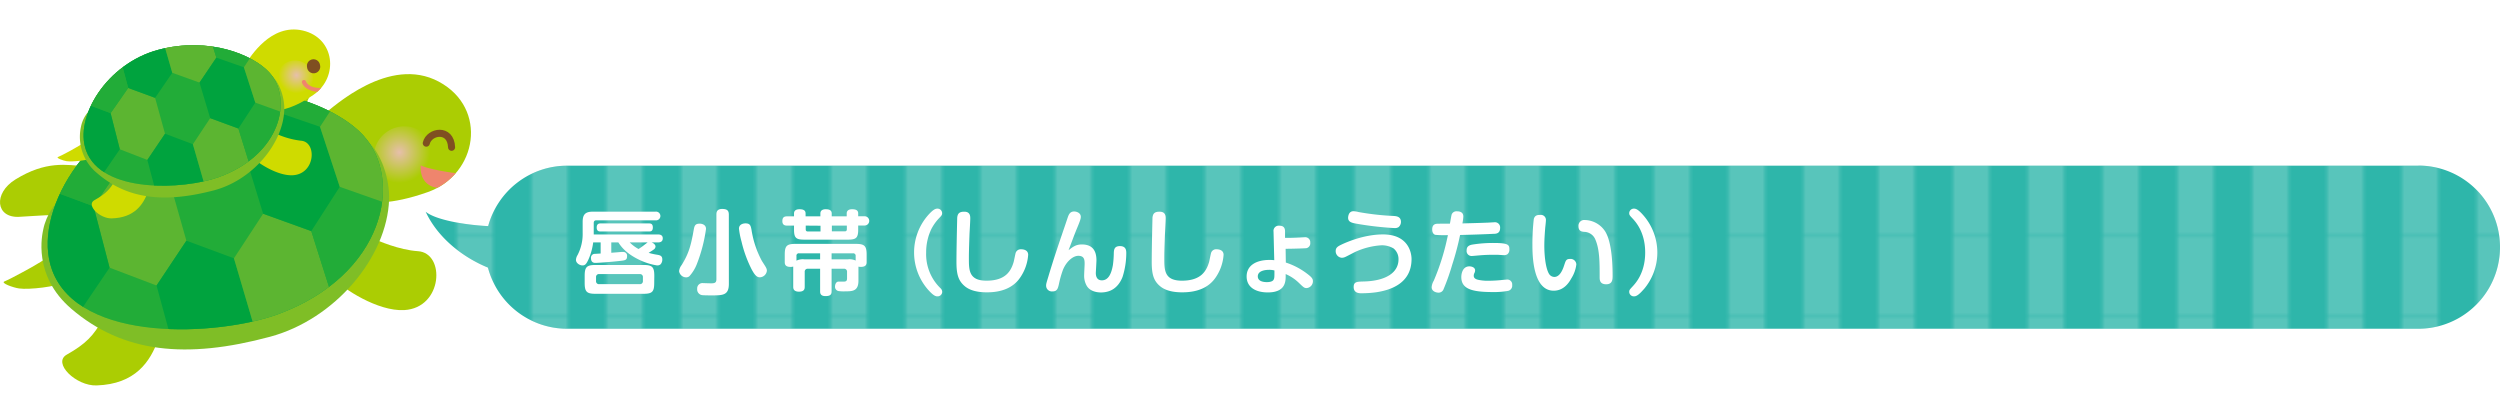 <svg xmlns="http://www.w3.org/2000/svg" xmlns:xlink="http://www.w3.org/1999/xlink" viewBox="0 0 868.78 137.86"><defs><style>.cls-1,.cls-11{fill:none;}.cls-2{fill:#fff;}.cls-3{fill:#abcd03;}.cls-4{fill:url(#radial-gradient);}.cls-5{fill:#7fbe26;}.cls-6{fill:#5cb531;}.cls-7{clip-path:url(#clip-path);}.cls-8{fill:#22ac38;}.cls-9{fill:#00a33e;}.cls-10{fill:#ef856d;}.cls-11{stroke:#7f4f21;stroke-linecap:round;stroke-linejoin:round;stroke-width:2.46px;}.cls-12{fill:#cfdb00;}.cls-13{fill:url(#radial-gradient-2);}.cls-14{clip-path:url(#clip-path-2);}.cls-15{fill:#7f4f21;}.cls-16{fill:#2eb6aa;}.cls-17{opacity:0.2;}.cls-18{fill:url(#新規パターンスウォッチ_1);}</style><radialGradient id="radial-gradient" cx="608.99" cy="156.92" r="10.68" gradientTransform="matrix(0.95, 0.3, -0.3, 0.95, -392.69, -289.08)" gradientUnits="userSpaceOnUse"><stop offset="0" stop-color="#e6bfab"/><stop offset="1" stop-color="#abcd03"/></radialGradient><clipPath id="clip-path" transform="translate(0 10.24)"><path class="cls-1" d="M18.1,83.61c-7.26-19.73,12-51.45,42.19-59.78s56.54,2.74,65.91,12.94C140.42,52.25,133.56,85.44,96.51,99,75.9,106.48,27.54,109.24,18.1,83.61Z"/></clipPath><radialGradient id="radial-gradient-2" cx="557.88" cy="42.59" r="6.27" gradientTransform="matrix(1, 0.04, -0.04, 1, -453.15, -49)" gradientUnits="userSpaceOnUse"><stop offset="0" stop-color="#e6bfab"/><stop offset="1" stop-color="#cfdb00"/></radialGradient><clipPath id="clip-path-2" transform="translate(0 10.24)"><path class="cls-1" d="M29.91,42.05c-4.2-11.61,7.21-30.17,25-34.95s33.2,1.81,38.66,7.83c8.3,9.14,4.15,28.61-17.65,36.42C63.77,55.69,35.36,57.13,29.91,42.05Z"/></clipPath><pattern id="新規パターンスウォッチ_1" data-name="新規パターンスウォッチ 1" width="25.34" height="22.68" patternTransform="translate(-10 -208.47) scale(1 1.22)" patternUnits="userSpaceOnUse" viewBox="0 0 25.34 22.68"><rect class="cls-1" width="25.34" height="22.68"/><rect class="cls-2" x="12.67" width="12.67" height="22.68"/><rect class="cls-1" width="12.67" height="22.68"/></pattern></defs><g id="レイヤー_2" data-name="レイヤー 2"><g id="レイアウト"><path class="cls-3" d="M112.67,29.37c3.25-2.45,22.59-20.46,39.81-11.24S166,50.4,148.59,56.54c-13,4.58-19.8,3.73-24.65,3.25" transform="translate(0 10.24)"/><path class="cls-4" d="M150.74,47.54a10.68,10.68,0,1,1-7-13.4A10.69,10.69,0,0,1,150.74,47.54Z" transform="translate(0 10.24)"/><path class="cls-3" d="M89.06,23.37c.84-3.19,7.52-18.12,14.76-18.28,6.38-.15,10.16,4.2,8.77,7.52s-6.07,12.72-7,14.82" transform="translate(0 10.24)"/><path class="cls-3" d="M129.47,72.52c1.74.88,9.26,4.12,15.77,4.53,9.58.61,8.74,19.71-4.78,20.47-9.19.52-21.49-7.6-24.11-10.75" transform="translate(0 10.24)"/><path class="cls-3" d="M29.87,47.59C23,47,16,45.58,5.38,52.11c-7.81,4.82-6.89,13.44,1.3,13s10.41-.86,16.23-.34" transform="translate(0 10.24)"/><path class="cls-3" d="M17.48,78.46C14.91,80.77,3.07,87,1.56,87.55S4.64,89.73,6.61,90c3.59.51,13.14-.62,15.83-2.19" transform="translate(0 10.24)"/><path class="cls-3" d="M35.63,100.66c-2.92,5.68-6,8.72-12.4,12.32-5.17,2.9,3.24,11,10.35,10.72,13.45-.44,18.66-8.25,21.41-16" transform="translate(0 10.24)"/><path class="cls-5" d="M20.49,59.46c-1.16.81-4.44,4.87-5.46,10.05-.3,1.53-3.85,15.93,9.83,27.62,17.88,15.27,39.87,17.5,69,9.65,22.56-6.08,40.69-27.62,41.36-47.73.23-6.82-2.53-16-7.92-20.73" transform="translate(0 10.24)"/><path class="cls-6" d="M18.1,83.61c-7.26-19.73,12-51.45,42.19-59.78s56.54,2.74,65.91,12.94C140.42,52.25,133.56,85.44,96.51,99,75.9,106.48,27.54,109.24,18.1,83.61Z" transform="translate(0 10.24)"/><g class="cls-7"><path class="cls-8" d="M18.1,83.61c-7.26-19.73,12-51.45,42.19-59.78s56.54,2.74,65.91,12.94C140.42,52.25,133.56,85.44,96.51,99,75.9,106.48,27.54,109.24,18.1,83.61Z" transform="translate(0 10.24)"/><polygon class="cls-8" points="58.76 62.47 68.85 47.57 85 53.26 91.44 74.28 81.3 89.77 64.77 83.64 58.76 62.47"/><polygon class="cls-6" points="32.5 71.68 42.81 56.7 58.76 62.47 64.77 83.64 54.4 99.22 38.08 93.02 32.5 71.68"/><polygon class="cls-9" points="6.21 80.9 16.74 65.84 32.5 71.68 38.08 93.02 27.48 108.68 11.37 102.4 6.21 80.9"/><polygon class="cls-9" points="54.4 99.22 64.77 83.64 81.3 89.77 87.84 111.93 77.41 128.14 60.49 121.55 54.4 99.22"/><polygon class="cls-1" points="27.48 108.68 38.08 93.02 54.4 99.22 60.49 121.55 49.82 137.86 33.12 131.19 27.48 108.68"/><polygon class="cls-6" points="81.3 89.77 91.44 74.28 108.17 80.32 115.15 102.31 104.97 118.44 87.84 111.93 81.3 89.77"/><polygon class="cls-8" points="108.17 80.32 118.07 64.92 135 70.89 142.44 92.71 132.5 108.74 115.15 102.31 108.17 80.32"/><polygon class="cls-9" points="37.28 36.44 47.3 22.1 62.91 27.47 68.85 47.57 58.76 62.47 42.81 56.7 37.28 36.44"/><polygon class="cls-8" points="11.62 45.43 21.86 31.01 37.28 36.44 42.81 56.7 32.5 71.68 16.74 65.84 11.62 45.43"/><polygon class="cls-6" points="62.91 27.47 72.73 13.2 88.52 18.5 94.86 38.45 85 53.26 68.85 47.57 62.91 27.47"/><polygon class="cls-8" points="88.52 18.5 98.12 4.31 114.11 9.54 120.85 29.33 111.21 44.06 94.86 38.45 88.52 18.5"/><polygon class="cls-9" points="85 53.26 94.86 38.45 111.21 44.06 118.07 64.92 108.17 80.32 91.44 74.28 85 53.26"/><polygon class="cls-6" points="111.21 44.06 120.85 29.33 137.39 34.88 144.68 55.57 135 70.89 118.07 64.92 111.21 44.06"/></g><path class="cls-10" d="M158.38,49.93c-2.39-.26-9.79-1.48-12.16-2.7-.4,5.3,2.93,7.55,5.82,7.78A22.6,22.6,0,0,0,158.38,49.93Z" transform="translate(0 10.24)"/><path class="cls-11" d="M148.14,39.51c1-4.15,8.51-5.47,8.79,1.43" transform="translate(0 10.24)"/><path class="cls-12" d="M85.54,11.58C87,9.7,94.05-2.22,105.23.37s12.6,16.21,3.69,22.36c-6.64,4.59-10.65,5.16-13.48,5.63" transform="translate(0 10.24)"/><path class="cls-13" d="M108.75,17.3a6.27,6.27,0,1,1-6-6.53A6.26,6.26,0,0,1,108.75,17.3Z" transform="translate(0 10.24)"/><path class="cls-12" d="M95.35,35.94a28.89,28.89,0,0,0,9.24,2.72c5.62.39,5.06,11.6-2.88,12-5.4.27-12.59-4.54-14.12-6.4" transform="translate(0 10.24)"/><path class="cls-12" d="M29.56,39C28,40.37,21.07,44,20.18,44.31s1.8,1.29,2.95,1.46c2.11.31,7.72-.31,9.31-1.23" transform="translate(0 10.24)"/><path class="cls-12" d="M40.14,52.13c-1.74,3.32-3.53,5.1-7.33,7.19-3,1.68,1.86,6.44,6,6.33,7.9-.21,11-4.77,12.63-9.32" transform="translate(0 10.24)"/><path class="cls-5" d="M31.39,27.88a11.18,11.18,0,0,0-3.24,5.88A16.32,16.32,0,0,0,33.83,50c10.44,9,23.35,10.41,40.5,5.91,13.27-3.49,24-16.07,24.46-27.88.15-4-1.43-9.44-4.58-12.2" transform="translate(0 10.24)"/><path class="cls-6" d="M29.91,42.05c-4.2-11.61,7.21-30.17,25-34.95s33.2,1.81,38.66,7.83c8.3,9.14,4.15,28.61-17.65,36.42C63.77,55.69,35.36,57.13,29.91,42.05Z" transform="translate(0 10.24)"/><g class="cls-14"><path class="cls-8" d="M29.91,42.05c-4.2-11.61,7.21-30.17,25-34.95s33.2,1.81,38.66,7.83c8.3,9.14,4.15,28.61-17.65,36.42C63.77,55.69,35.36,57.13,29.91,42.05Z" transform="translate(0 10.24)"/><polygon class="cls-8" points="53.9 34.01 59.87 25.3 69.33 28.7 73.04 41.06 67.03 50.12 57.35 46.47 53.9 34.01"/><polygon class="cls-6" points="38.44 39.33 44.55 30.57 53.9 34.01 57.35 46.47 51.2 55.58 41.64 51.88 38.44 39.33"/><polygon class="cls-9" points="22.97 44.65 29.2 35.84 38.44 39.33 41.64 51.88 35.36 61.04 25.92 57.29 22.97 44.65"/><polygon class="cls-9" points="51.2 55.58 57.35 46.47 67.03 50.12 70.79 63.16 64.61 72.64 54.7 68.71 51.2 55.58"/><polygon class="cls-1" points="35.36 61.04 41.64 51.88 51.2 55.58 54.7 68.71 48.37 78.25 38.59 74.27 35.36 61.04"/><polygon class="cls-6" points="67.03 50.12 73.04 41.06 82.84 44.67 86.87 57.61 80.83 67.04 70.79 63.16 67.03 50.12"/><polygon class="cls-8" points="82.84 44.67 88.72 35.66 98.64 39.23 102.92 52.06 97.03 61.45 86.87 57.61 82.84 44.67"/><polygon class="cls-9" points="41.37 18.65 47.31 10.26 56.46 13.47 59.87 25.3 53.9 34.01 44.55 30.57 41.37 18.65"/><polygon class="cls-8" points="26.27 23.84 32.34 15.4 41.37 18.65 44.55 30.57 38.44 39.33 29.2 35.84 26.27 23.84"/><polygon class="cls-6" points="56.46 13.47 62.27 5.13 71.53 8.29 75.18 20.03 69.33 28.7 59.87 25.3 56.46 13.47"/><polygon class="cls-8" points="71.53 8.29 77.22 0 86.58 3.13 90.47 14.77 84.76 23.39 75.18 20.03 71.53 8.29"/><polygon class="cls-9" points="69.33 28.7 75.18 20.03 84.76 23.39 88.72 35.66 82.84 44.67 73.04 41.06 69.33 28.7"/><polygon class="cls-6" points="84.76 23.39 90.47 14.77 100.17 18.09 104.37 30.27 98.64 39.23 88.72 35.66 84.76 23.39"/></g><path class="cls-15" d="M111.2,12.33a2.29,2.29,0,1,1-4.49.78,2.28,2.28,0,1,1,4.49-.78Z" transform="translate(0 10.24)"/><path class="cls-10" d="M106.3,18a.72.72,0,0,0-1.34.55c.73,1.78,2.61,2.67,4.39,3,.3.06.6.1.88.13a13.57,13.57,0,0,0,1.41-1.43C110,20.47,107.08,19.94,106.3,18Z" transform="translate(0 10.24)"/><path class="cls-16" d="M840.43,47.34H197a28.44,28.44,0,0,0-27.36,21c-8.49-.44-18.29-2.21-21.72-5,4.4,9.43,13.31,16,21.65,19.42A28.45,28.45,0,0,0,197,104H840.43a28.35,28.35,0,1,0,0-56.7Z" transform="translate(0 10.24)"/><g class="cls-17"><path class="cls-18" d="M840.43,47.34H197a28.44,28.44,0,0,0-27.36,21c-8.49-.44-18.29-2.21-21.72-5,4.4,9.43,13.31,16,21.65,19.42A28.45,28.45,0,0,0,197,104H840.43a28.35,28.35,0,1,0,0-56.7Z" transform="translate(0 10.24)"/></g><path class="cls-2" d="M212.43,74v3.6c1.59-.13,1.78-.13,3.44-.28a6.66,6.66,0,0,1,.67,0,1.3,1.3,0,0,1,1.37,1.5c0,1.34-.7,1.41-2.33,1.6-3.82.44-8.1.7-8.64.7-.38,0-1.56,0-1.56-1.63a1.35,1.35,0,0,1,1.08-1.5c.32,0,1.82-.12,2.27-.12V74h-2.59a21.2,21.2,0,0,1-1.62,5.87c-.77,1.69-1.21,2.13-2.11,2.13s-2.26-.76-2.26-1.94a3.58,3.58,0,0,1,.54-1.63,15.82,15.82,0,0,0,1.79-7.84v-3.7c0-2.33.7-3.57,3.44-3.57h21.81a1.52,1.52,0,1,1,0,3H207.26c-.89,0-.93.64-.93,1v3.92h22.36c.32,0,1.63,0,1.63,1.34S229.17,74,228.69,74h-2.23c.83.32,1.34.92,1.34,1.43a1.36,1.36,0,0,1-.64,1.06c-.54.38-.8.54-1.75,1.14a23.56,23.56,0,0,0,3.06.67c.86.16,1.69.35,1.69,1.6a2.5,2.5,0,0,1-.58,1.69,1.75,1.75,0,0,1-1.24.41,22.44,22.44,0,0,1-6.28-2c-4.79-2.32-6.44-4.88-7.18-6Zm14.92,14.06c0,3.1-.67,3.8-3.79,3.8H207c-3.09,0-3.82-.67-3.82-3.8V85.64c0-3.09.7-3.8,3.82-3.8h16.59c3.09,0,3.79.71,3.79,3.8Zm-3.95-1.94A1,1,0,0,0,222.31,85H208.22a1,1,0,0,0-1.09,1.09v1.34a1,1,0,0,0,1.09,1.08h14.09a1,1,0,0,0,1.09-1.08ZM208.7,70.2c-.42,0-1.34,0-1.34-1.37s.89-1.43,1.34-1.43h16.8c.48,0,1.37,0,1.37,1.4s-.83,1.4-1.37,1.4ZM218.84,74a12.86,12.86,0,0,0,3.06,2.29,19.51,19.51,0,0,0,1.94-1.37c.13-.09,1.15-.89,1.22-.92Z" transform="translate(0 10.24)"/><path class="cls-2" d="M245.35,69.31a53.48,53.48,0,0,1-3.16,12.15,13.71,13.71,0,0,1-2.64,4.31,1.82,1.82,0,0,1-1.12.38A2.51,2.51,0,0,1,236,84a4,4,0,0,1,.89-2.14c2.45-4,3.22-6.7,4.21-12.37.25-1.37.57-2,2-2C243.31,67.46,245.35,67.52,245.35,69.31Zm7.94,19.1c0,4-2.13,4-6,4-.8,0-2.71,0-3.38-.1a2,2,0,0,1-1.63-2.16,1.85,1.85,0,0,1,2.11-2c.16,0,2.23.07,2.64.07,1.15,0,1.92-.07,1.92-1.41V64.37c0-.64,0-2,2-2,1.79,0,2.33.61,2.33,2Zm7.88-18.72a33.47,33.47,0,0,0,3.6,10.75c.23.38,1.31,2,1.47,2.39a2.12,2.12,0,0,1,.26,1,2.55,2.55,0,0,1-2.43,2.3c-1.05,0-1.75-.73-2.84-2.71a43,43,0,0,1-3.54-9.7,28.69,28.69,0,0,1-.89-4.49c0-1.82,2.07-1.85,2.27-1.85C260.72,67.4,260.88,68.19,261.17,69.69Z" transform="translate(0 10.24)"/><path class="cls-2" d="M298.23,69.5c0,2.9-.64,3.54-3.61,3.54H279.51c-2.87,0-3.58-.57-3.58-3.54V68.16h-2.36c-.47,0-1.69,0-1.69-1.53,0-1.31.58-1.69,1.69-1.69h2.36v-1c0-1.34,1.28-1.47,1.85-1.47,1.34,0,2.17.35,2.17,1.47v1h5.14v-1c0-1.37,1.34-1.47,1.85-1.47,1.18,0,2.1.32,2.1,1.47v1h5.2v-1c0-1.34,1.28-1.47,1.85-1.47,1.21,0,2.14.29,2.14,1.44v1h2.23a1.61,1.61,0,1,1,0,3.22h-2.23ZM289,83.15v7.78c0,1-.25,1.73-2.14,1.73S285,91.47,285,90.93V83.15h-4.27a1,1,0,0,0-1.08,1.09V89.4c0,.67-.07,1.72-2,1.72s-2-1.14-2-1.72V83.66c0-.41,0-.73,0-1.27a2.67,2.67,0,0,1-1,.12c-1.91,0-1.94-1.11-1.94-1.75V78.27c0-3.09.7-3.76,3.79-3.76h20.86c3.06,0,3.8.67,3.8,3.76v2.52c0,.8-.16,1.72-2.05,1.72a3.7,3.7,0,0,1-.79-.09c0,.35,0,.57,0,1.24v3.67c0,3.6-2.11,3.67-4.47,3.67a13.23,13.23,0,0,1-2.51-.1,1.52,1.52,0,0,1-1.15-1.69c0-.45.28-1.59,1.21-1.59l1.78,0c.87,0,1.18-.26,1.18-1.12V84.24a1,1,0,0,0-1.08-1.09Zm-4-3.28V77.79h-7.3a.81.81,0,0,0-.92.93v1.62a5,5,0,0,1,2.67-.47ZM280,68.16v1.28c0,.48.19.76.74.76h4.4v-2Zm9.09,0v2h4.47c.54,0,.73-.28.73-.76V68.16Zm5.61,11.71a5.17,5.17,0,0,1,2.65.44V78.72a.83.83,0,0,0-.92-.93H289v2.08Z" transform="translate(0 10.24)"/><path class="cls-2" d="M322.42,64.65c1.88-2.13,2.68-2.39,3.32-2.39a1.61,1.61,0,0,1,1.66,1.57c0,.63-.23.89-1.06,1.75a16.7,16.7,0,0,0-2.68,3.76,18.71,18.71,0,0,0-1.81,8.17,16.48,16.48,0,0,0,5,12.43,1.79,1.79,0,0,1,.58,1.25,1.61,1.61,0,0,1-1.66,1.56c-.67,0-1.47-.29-3.35-2.42a19.68,19.68,0,0,1,0-25.68Z" transform="translate(0 10.24)"/><path class="cls-2" d="M337.18,65.67c0,.83-.22,4.57-.26,5.33-.22,6.12-.22,7.18-.22,8.55,0,4.11,0,7.75,6.12,7.75,6.8,0,8.55-3.51,9.44-6.51.13-.48.55-2.65.67-3.09a1.85,1.85,0,0,1,1.95-1.31c.51,0,2.42.1,2.42,1.94a15.85,15.85,0,0,1-2.77,7.88C352,89.94,347.8,91.35,343,91.35c-3.38,0-5.87-.67-7.56-2-2.39-1.92-3.06-4.18-3.06-8.58,0-5.1.26-15.21.26-15.34.12-1.24.54-2.1,2.39-2.1C337.18,63.28,337.18,64.94,337.18,65.67Z" transform="translate(0 10.24)"/><path class="cls-2" d="M371,65.48c.38-1.11.79-2.23,2.29-2.23.77,0,2.3.45,2.3,1.85,0,.7-.32,1.6-1.25,3.83s-1.56,4-3,7.78c1.56-1.21,2.58-2,4.62-2,4,0,5.07,2.58,5.07,5.49,0,.7-.22,4.24-.22,4.4,0,.47,0,2.58,2.1,2.58,2.4,0,3.35-2.58,3.83-5.26a34.1,34.1,0,0,0,.32-4.31c.06-1.11.19-2.33,2.14-2.33,2.2,0,2.2,1.66,2.2,2.49a27.44,27.44,0,0,1-1.28,8.17c-.41,1.11-1.82,4.3-5.26,5.16a8.43,8.43,0,0,1-2.27.29c-1.81,0-4-.57-5-2.42a7,7,0,0,1-.83-3.67c0-.61.16-3.32.16-3.86,0-1.37-.1-2.78-2.2-2.78-1.82,0-4.15,1.92-5.36,4.95A34.26,34.26,0,0,0,368,88.44c-.38,1.63-.63,2.59-2.23,2.59a2,2,0,0,1-2.23-2c0-.57.06-.8.73-3C366,80.19,368,74.29,370,68.45Z" transform="translate(0 10.24)"/><path class="cls-2" d="M405.09,65.67c0,.83-.22,4.57-.25,5.33-.23,6.12-.23,7.18-.23,8.55,0,4.11,0,7.75,6.13,7.75,6.79,0,8.54-3.51,9.44-6.51.12-.48.54-2.65.67-3.09a1.83,1.83,0,0,1,1.94-1.31c.51,0,2.42.1,2.42,1.94a15.85,15.85,0,0,1-2.77,7.88c-2.55,3.73-6.73,5.14-11.58,5.14-3.38,0-5.86-.67-7.55-2-2.4-1.92-3.07-4.18-3.07-8.58,0-5.1.26-15.21.26-15.34.13-1.24.54-2.1,2.39-2.1C405.09,63.28,405.09,64.94,405.09,65.67Z" transform="translate(0 10.24)"/><path class="cls-2" d="M446.84,81a24.78,24.78,0,0,1,7.3,3.8c1.76,1.33,2.11,1.84,2.11,2.67a2.37,2.37,0,0,1-2.2,2.4c-.83,0-1.12-.32-2.65-1.79A15.21,15.21,0,0,0,446.78,85c.06,2.39.16,6.38-6.22,6.38-4.08,0-7.34-1.72-7.34-5.55s3.32-5.74,7.94-5.74a13.73,13.73,0,0,1,1.66.09l-.25-9.91a1.81,1.81,0,0,1,2-2.08c1.5,0,2,.77,2,2l0,2.24c1.12,0,2.71,0,5-.13.29,0,1.66-.1,1.94-.1a1.74,1.74,0,0,1,1.82,1.92A1.71,1.71,0,0,1,454,76c-.35.06-3.79.19-7.23.22ZM441,83.53c-.93,0-3.9.16-3.9,2.27,0,1.75,2,2,3.13,2,.35,0,2,0,2.39-.9.26-.57.26-.76.26-3.15A7.11,7.11,0,0,0,441,83.53Z" transform="translate(0 10.24)"/><path class="cls-2" d="M478.3,91.32a37.31,37.31,0,0,1-5.29.35c-.58,0-2.59,0-2.59-2.17,0-1.85,1.18-1.85,3.38-1.92C481.74,87.42,486,84.4,486,79.9a4.76,4.76,0,0,0-1.72-3.8A7.87,7.87,0,0,0,480.09,75a25.47,25.47,0,0,0-9.25,2.36c-.51.25-2.81,1.47-3.32,1.69a3,3,0,0,1-1.18.29A2.28,2.28,0,0,1,464.17,77c0-1.15.67-1.6,2-2.24,1.12-.54,7.62-3.54,14.41-3.54,8.93,0,9.95,6.48,9.95,8.58C490.51,88.16,483.4,90.55,478.3,91.32Zm-7.94-28.16a8.15,8.15,0,0,1,1.72.28,90.77,90.77,0,0,0,12.25,1.37c.86.07,2.52.16,2.52,2.08A2.37,2.37,0,0,1,486,68.7a2.42,2.42,0,0,1-1.44.32,112.64,112.64,0,0,1-13.39-1.56c-1.44-.29-2.94-.57-2.65-2.46C468.67,64.08,469.12,63.16,470.36,63.16Z" transform="translate(0 10.24)"/><path class="cls-2" d="M500.64,67.49l3.22,0c.13-.64.48-2.77.61-3.19a1.78,1.78,0,0,1,1.82-1.11c1.46,0,2.23.6,2.23,1.81a15.19,15.19,0,0,1-.32,2.4c2.3-.07,5.33-.13,8.55-.26.41,0,2.13-.13,2.48-.13a1.81,1.81,0,0,1,2.08,2c0,1.85-1.37,2-2.14,2-3.89.19-7.88.32-11.77.41a97.18,97.18,0,0,1-2.74,10.33,76,76,0,0,1-3.09,8.71,1.83,1.83,0,0,1-1.69,1c-.7,0-2.36-.38-2.36-1.91a5.17,5.17,0,0,1,.73-2.24,80.51,80.51,0,0,0,4.91-15.84,32.78,32.78,0,0,1-4.37-.1c-.51-.13-1.08-.67-1.08-1.85,0-1.34.57-2.07,2.1-2Zm23.44,23.35a26.94,26.94,0,0,1-5.45.41c-7.56,0-10.81-1.27-10.81-5.23,0-.92.35-3.7,2.8-3.7.77,0,2,.35,2,1.41a2.09,2.09,0,0,1-.19.82,2.13,2.13,0,0,0-.29,1c0,.86.64,1.27,1.75,1.49a16.28,16.28,0,0,0,3.35.29,51.5,51.5,0,0,0,5.49-.35c.38,0,.57-.06.86-.06a1.69,1.69,0,0,1,1.91,1.88A1.84,1.84,0,0,1,524.08,90.84Zm-.22-12.73a2.14,2.14,0,0,1-1.34.32c-.22,0-1.47-.1-2.2-.13-.45,0-.83,0-1.53,0-2.11,0-3.73.13-4.21.16-2.49.22-2.87.26-3.16.26a1.73,1.73,0,0,1-1.75-2c0-1,.48-1.66,1.85-1.94a44.68,44.68,0,0,1,7.81-.58c5.2,0,5.2.83,5.2,2.39A2,2,0,0,1,523.86,78.11Z" transform="translate(0 10.24)"/><path class="cls-2" d="M537.22,66.38c0,.41-.19,2.1-.23,2.45-.06.86-.32,3.64-.32,6.35s.32,7.49,1.6,9.69A2.22,2.22,0,0,0,540.15,86c1.69,0,2.74-1.91,3.44-4.11.51-1.54.67-2.14,1.95-2.14a2,2,0,0,1,2.26,1.91,11.62,11.62,0,0,1-1.75,4.85c-1,1.88-2.87,4.27-6.12,4.27-7.4,0-7.4-12.72-7.4-16.13a77.23,77.23,0,0,1,.48-8.77c.38-1.37,1.34-1.44,2.29-1.44A1.75,1.75,0,0,1,537.22,66.38ZM555.9,86.12c0-5.27,0-9.63-1.49-13.11a4.29,4.29,0,0,0-3.93-2.68c-.83-.09-1.94-.22-1.94-2a2,2,0,0,1,2.23-2.11,8.63,8.63,0,0,1,7.11,4.06c1.91,3.15,2.52,9.34,2.52,15.21,0,1.34,0,3.06-2.23,3.06S555.9,87,555.9,86.12Z" transform="translate(0 10.24)"/><path class="cls-2" d="M571.15,90.36c-1.85,2.14-2.68,2.39-3.32,2.39a1.61,1.61,0,0,1-1.66-1.56c0-.64.23-.86,1.06-1.76,1.11-1.18,4.49-4.78,4.49-11.92s-3.38-10.75-4.49-11.93c-.83-.89-1.06-1.12-1.06-1.75a1.61,1.61,0,0,1,1.66-1.57c.67,0,1.5.29,3.35,2.43a19.67,19.67,0,0,1,0,25.67Z" transform="translate(0 10.24)"/></g></g></svg>